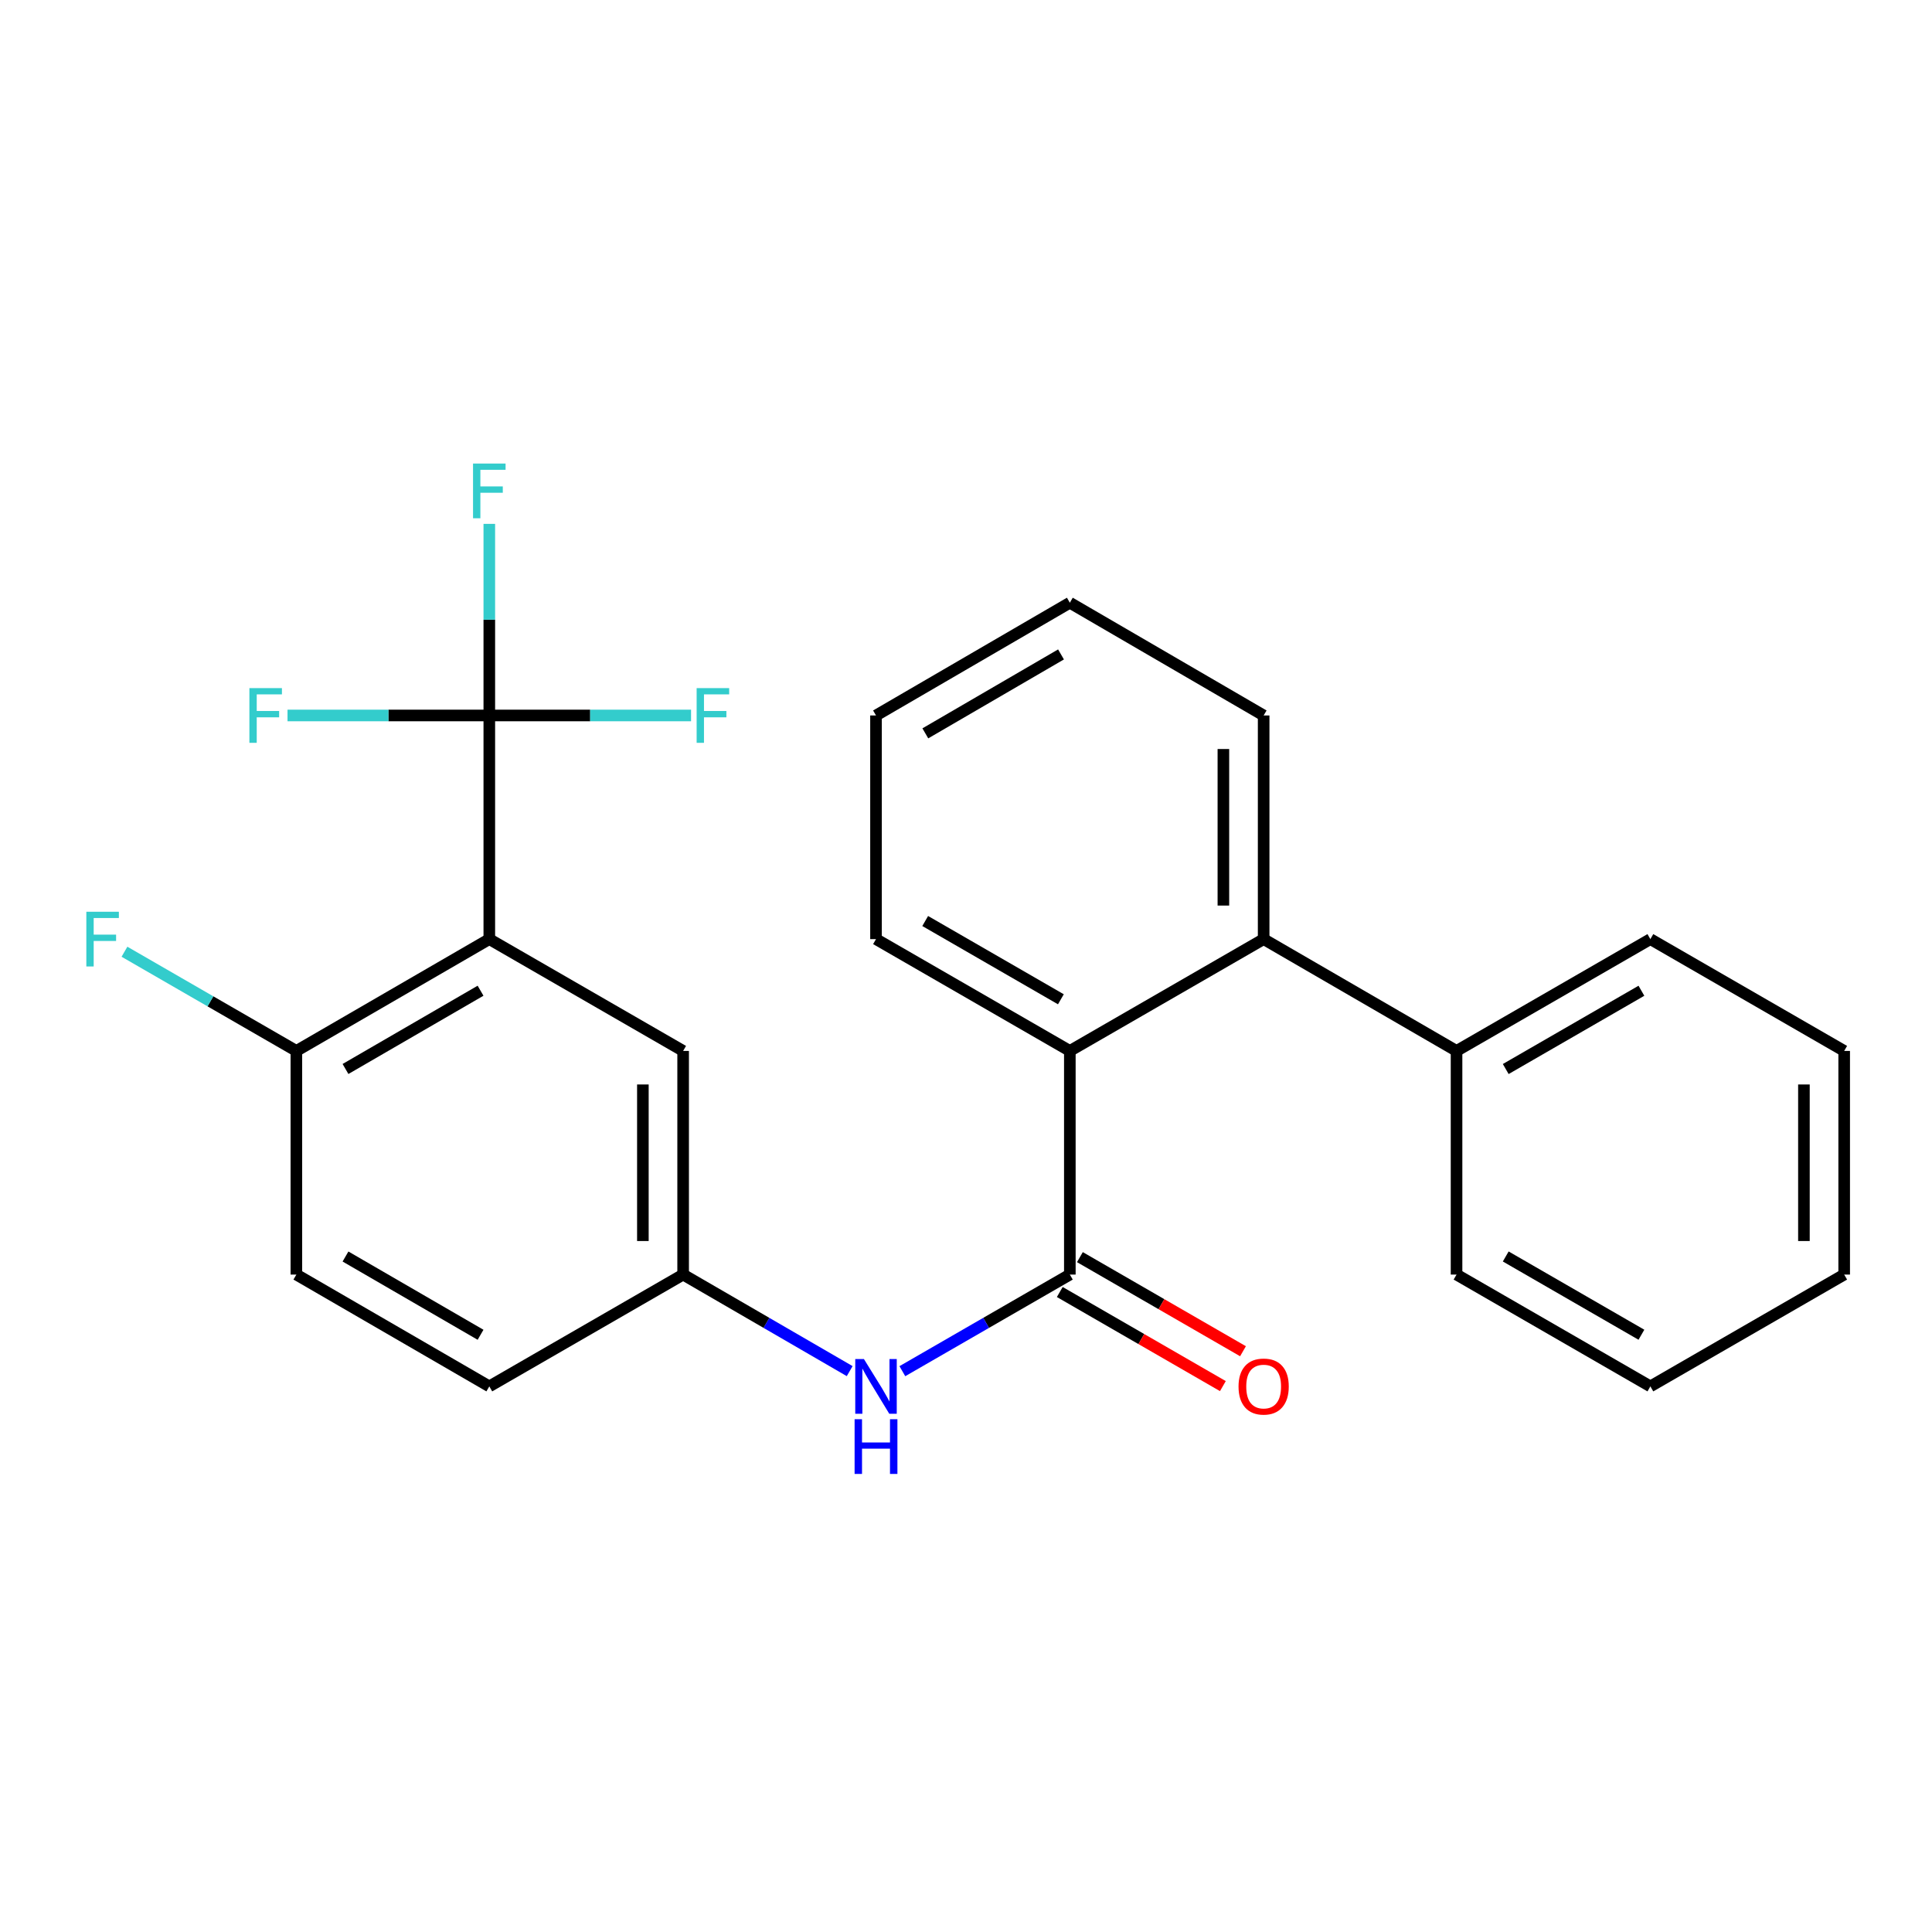 <?xml version='1.0' encoding='iso-8859-1'?>
<svg version='1.1' baseProfile='full'
              xmlns='http://www.w3.org/2000/svg'
                      xmlns:rdkit='http://www.rdkit.org/xml'
                      xmlns:xlink='http://www.w3.org/1999/xlink'
                  xml:space='preserve'
width='1000px' height='1000px' viewBox='0 0 1000 1000'>
<!-- END OF HEADER -->
<rect style='opacity:1.0;fill:#FFFFFF;stroke:none' width='1000' height='1000' x='0' y='0'> </rect>
<path class='bond-0' d='M 253.264,486.084 L 253.264,370.325' style='fill:none;fill-rule:evenodd;stroke:#000000;stroke-width:6px;stroke-linecap:butt;stroke-linejoin:miter;stroke-opacity:1' />
<path class='bond-5' d='M 253.264,486.084 L 153.401,543.958' style='fill:none;fill-rule:evenodd;stroke:#000000;stroke-width:6px;stroke-linecap:butt;stroke-linejoin:miter;stroke-opacity:1' />
<path class='bond-5' d='M 248.734,512.795 L 178.829,553.307' style='fill:none;fill-rule:evenodd;stroke:#000000;stroke-width:6px;stroke-linecap:butt;stroke-linejoin:miter;stroke-opacity:1' />
<path class='bond-6' d='M 253.264,486.084 L 353.591,543.958' style='fill:none;fill-rule:evenodd;stroke:#000000;stroke-width:6px;stroke-linecap:butt;stroke-linejoin:miter;stroke-opacity:1' />
<path class='bond-10' d='M 253.264,370.325 L 201.042,370.325' style='fill:none;fill-rule:evenodd;stroke:#000000;stroke-width:6px;stroke-linecap:butt;stroke-linejoin:miter;stroke-opacity:1' />
<path class='bond-10' d='M 201.042,370.325 L 148.819,370.325' style='fill:none;fill-rule:evenodd;stroke:#33CCCC;stroke-width:6px;stroke-linecap:butt;stroke-linejoin:miter;stroke-opacity:1' />
<path class='bond-11' d='M 253.264,370.325 L 253.264,320.741' style='fill:none;fill-rule:evenodd;stroke:#000000;stroke-width:6px;stroke-linecap:butt;stroke-linejoin:miter;stroke-opacity:1' />
<path class='bond-11' d='M 253.264,320.741 L 253.264,271.157' style='fill:none;fill-rule:evenodd;stroke:#33CCCC;stroke-width:6px;stroke-linecap:butt;stroke-linejoin:miter;stroke-opacity:1' />
<path class='bond-12' d='M 253.264,370.325 L 305.476,370.325' style='fill:none;fill-rule:evenodd;stroke:#000000;stroke-width:6px;stroke-linecap:butt;stroke-linejoin:miter;stroke-opacity:1' />
<path class='bond-12' d='M 305.476,370.325 L 357.687,370.325' style='fill:none;fill-rule:evenodd;stroke:#33CCCC;stroke-width:6px;stroke-linecap:butt;stroke-linejoin:miter;stroke-opacity:1' />
<path class='bond-1' d='M 553.747,659.717 L 510.402,684.721' style='fill:none;fill-rule:evenodd;stroke:#000000;stroke-width:6px;stroke-linecap:butt;stroke-linejoin:miter;stroke-opacity:1' />
<path class='bond-1' d='M 510.402,684.721 L 467.056,709.725' style='fill:none;fill-rule:evenodd;stroke:#0000FF;stroke-width:6px;stroke-linecap:butt;stroke-linejoin:miter;stroke-opacity:1' />
<path class='bond-2' d='M 553.747,659.717 L 553.747,543.958' style='fill:none;fill-rule:evenodd;stroke:#000000;stroke-width:6px;stroke-linecap:butt;stroke-linejoin:miter;stroke-opacity:1' />
<path class='bond-8' d='M 548.541,668.742 L 590.751,693.094' style='fill:none;fill-rule:evenodd;stroke:#000000;stroke-width:6px;stroke-linecap:butt;stroke-linejoin:miter;stroke-opacity:1' />
<path class='bond-8' d='M 590.751,693.094 L 632.961,717.446' style='fill:none;fill-rule:evenodd;stroke:#FF0000;stroke-width:6px;stroke-linecap:butt;stroke-linejoin:miter;stroke-opacity:1' />
<path class='bond-8' d='M 558.954,650.692 L 601.164,675.044' style='fill:none;fill-rule:evenodd;stroke:#000000;stroke-width:6px;stroke-linecap:butt;stroke-linejoin:miter;stroke-opacity:1' />
<path class='bond-8' d='M 601.164,675.044 L 643.374,699.395' style='fill:none;fill-rule:evenodd;stroke:#FF0000;stroke-width:6px;stroke-linecap:butt;stroke-linejoin:miter;stroke-opacity:1' />
<path class='bond-3' d='M 553.747,543.958 L 654.063,486.084' style='fill:none;fill-rule:evenodd;stroke:#000000;stroke-width:6px;stroke-linecap:butt;stroke-linejoin:miter;stroke-opacity:1' />
<path class='bond-16' d='M 553.747,543.958 L 453.42,486.084' style='fill:none;fill-rule:evenodd;stroke:#000000;stroke-width:6px;stroke-linecap:butt;stroke-linejoin:miter;stroke-opacity:1' />
<path class='bond-16' d='M 549.111,517.226 L 478.882,476.714' style='fill:none;fill-rule:evenodd;stroke:#000000;stroke-width:6px;stroke-linecap:butt;stroke-linejoin:miter;stroke-opacity:1' />
<path class='bond-9' d='M 654.063,486.084 L 753.903,543.958' style='fill:none;fill-rule:evenodd;stroke:#000000;stroke-width:6px;stroke-linecap:butt;stroke-linejoin:miter;stroke-opacity:1' />
<path class='bond-17' d='M 654.063,486.084 L 654.063,370.325' style='fill:none;fill-rule:evenodd;stroke:#000000;stroke-width:6px;stroke-linecap:butt;stroke-linejoin:miter;stroke-opacity:1' />
<path class='bond-17' d='M 633.224,468.72 L 633.224,387.689' style='fill:none;fill-rule:evenodd;stroke:#000000;stroke-width:6px;stroke-linecap:butt;stroke-linejoin:miter;stroke-opacity:1' />
<path class='bond-4' d='M 439.796,709.692 L 396.694,684.705' style='fill:none;fill-rule:evenodd;stroke:#0000FF;stroke-width:6px;stroke-linecap:butt;stroke-linejoin:miter;stroke-opacity:1' />
<path class='bond-4' d='M 396.694,684.705 L 353.591,659.717' style='fill:none;fill-rule:evenodd;stroke:#000000;stroke-width:6px;stroke-linecap:butt;stroke-linejoin:miter;stroke-opacity:1' />
<path class='bond-13' d='M 153.401,543.958 L 153.401,659.717' style='fill:none;fill-rule:evenodd;stroke:#000000;stroke-width:6px;stroke-linecap:butt;stroke-linejoin:miter;stroke-opacity:1' />
<path class='bond-15' d='M 153.401,543.958 L 108.912,518.286' style='fill:none;fill-rule:evenodd;stroke:#000000;stroke-width:6px;stroke-linecap:butt;stroke-linejoin:miter;stroke-opacity:1' />
<path class='bond-15' d='M 108.912,518.286 L 64.423,492.613' style='fill:none;fill-rule:evenodd;stroke:#33CCCC;stroke-width:6px;stroke-linecap:butt;stroke-linejoin:miter;stroke-opacity:1' />
<path class='bond-7' d='M 353.591,543.958 L 353.591,659.717' style='fill:none;fill-rule:evenodd;stroke:#000000;stroke-width:6px;stroke-linecap:butt;stroke-linejoin:miter;stroke-opacity:1' />
<path class='bond-7' d='M 332.753,561.322 L 332.753,642.353' style='fill:none;fill-rule:evenodd;stroke:#000000;stroke-width:6px;stroke-linecap:butt;stroke-linejoin:miter;stroke-opacity:1' />
<path class='bond-14' d='M 353.591,659.717 L 253.264,717.591' style='fill:none;fill-rule:evenodd;stroke:#000000;stroke-width:6px;stroke-linecap:butt;stroke-linejoin:miter;stroke-opacity:1' />
<path class='bond-18' d='M 753.903,543.958 L 854.23,486.084' style='fill:none;fill-rule:evenodd;stroke:#000000;stroke-width:6px;stroke-linecap:butt;stroke-linejoin:miter;stroke-opacity:1' />
<path class='bond-18' d='M 779.365,553.328 L 849.594,512.816' style='fill:none;fill-rule:evenodd;stroke:#000000;stroke-width:6px;stroke-linecap:butt;stroke-linejoin:miter;stroke-opacity:1' />
<path class='bond-19' d='M 753.903,543.958 L 753.903,659.717' style='fill:none;fill-rule:evenodd;stroke:#000000;stroke-width:6px;stroke-linecap:butt;stroke-linejoin:miter;stroke-opacity:1' />
<path class='bond-25' d='M 153.401,659.717 L 253.264,717.591' style='fill:none;fill-rule:evenodd;stroke:#000000;stroke-width:6px;stroke-linecap:butt;stroke-linejoin:miter;stroke-opacity:1' />
<path class='bond-25' d='M 178.829,650.368 L 248.734,690.88' style='fill:none;fill-rule:evenodd;stroke:#000000;stroke-width:6px;stroke-linecap:butt;stroke-linejoin:miter;stroke-opacity:1' />
<path class='bond-21' d='M 453.42,486.084 L 453.42,370.325' style='fill:none;fill-rule:evenodd;stroke:#000000;stroke-width:6px;stroke-linecap:butt;stroke-linejoin:miter;stroke-opacity:1' />
<path class='bond-26' d='M 654.063,370.325 L 553.747,311.965' style='fill:none;fill-rule:evenodd;stroke:#000000;stroke-width:6px;stroke-linecap:butt;stroke-linejoin:miter;stroke-opacity:1' />
<path class='bond-22' d='M 854.23,486.084 L 954.545,543.958' style='fill:none;fill-rule:evenodd;stroke:#000000;stroke-width:6px;stroke-linecap:butt;stroke-linejoin:miter;stroke-opacity:1' />
<path class='bond-23' d='M 753.903,659.717 L 854.23,717.591' style='fill:none;fill-rule:evenodd;stroke:#000000;stroke-width:6px;stroke-linecap:butt;stroke-linejoin:miter;stroke-opacity:1' />
<path class='bond-23' d='M 779.365,650.347 L 849.594,690.859' style='fill:none;fill-rule:evenodd;stroke:#000000;stroke-width:6px;stroke-linecap:butt;stroke-linejoin:miter;stroke-opacity:1' />
<path class='bond-20' d='M 553.747,311.965 L 453.42,370.325' style='fill:none;fill-rule:evenodd;stroke:#000000;stroke-width:6px;stroke-linecap:butt;stroke-linejoin:miter;stroke-opacity:1' />
<path class='bond-20' d='M 549.176,338.732 L 478.948,379.584' style='fill:none;fill-rule:evenodd;stroke:#000000;stroke-width:6px;stroke-linecap:butt;stroke-linejoin:miter;stroke-opacity:1' />
<path class='bond-27' d='M 954.545,543.958 L 954.545,659.717' style='fill:none;fill-rule:evenodd;stroke:#000000;stroke-width:6px;stroke-linecap:butt;stroke-linejoin:miter;stroke-opacity:1' />
<path class='bond-27' d='M 933.707,561.322 L 933.707,642.353' style='fill:none;fill-rule:evenodd;stroke:#000000;stroke-width:6px;stroke-linecap:butt;stroke-linejoin:miter;stroke-opacity:1' />
<path class='bond-24' d='M 854.23,717.591 L 954.545,659.717' style='fill:none;fill-rule:evenodd;stroke:#000000;stroke-width:6px;stroke-linecap:butt;stroke-linejoin:miter;stroke-opacity:1' />
<path  class='atom-5' d='M 447.16 703.431
L 456.44 718.431
Q 457.36 719.911, 458.84 722.591
Q 460.32 725.271, 460.4 725.431
L 460.4 703.431
L 464.16 703.431
L 464.16 731.751
L 460.28 731.751
L 450.32 715.351
Q 449.16 713.431, 447.92 711.231
Q 446.72 709.031, 446.36 708.351
L 446.36 731.751
L 442.68 731.751
L 442.68 703.431
L 447.16 703.431
' fill='#0000FF'/>
<path  class='atom-5' d='M 442.34 734.583
L 446.18 734.583
L 446.18 746.623
L 460.66 746.623
L 460.66 734.583
L 464.5 734.583
L 464.5 762.903
L 460.66 762.903
L 460.66 749.823
L 446.18 749.823
L 446.18 762.903
L 442.34 762.903
L 442.34 734.583
' fill='#0000FF'/>
<path  class='atom-9' d='M 641.063 717.671
Q 641.063 710.871, 644.423 707.071
Q 647.783 703.271, 654.063 703.271
Q 660.343 703.271, 663.703 707.071
Q 667.063 710.871, 667.063 717.671
Q 667.063 724.551, 663.663 728.471
Q 660.263 732.351, 654.063 732.351
Q 647.823 732.351, 644.423 728.471
Q 641.063 724.591, 641.063 717.671
M 654.063 729.151
Q 658.383 729.151, 660.703 726.271
Q 663.063 723.351, 663.063 717.671
Q 663.063 712.111, 660.703 709.311
Q 658.383 706.471, 654.063 706.471
Q 649.743 706.471, 647.383 709.271
Q 645.063 712.071, 645.063 717.671
Q 645.063 723.391, 647.383 726.271
Q 649.743 729.151, 654.063 729.151
' fill='#FF0000'/>
<path  class='atom-11' d='M 129.085 356.165
L 145.925 356.165
L 145.925 359.405
L 132.885 359.405
L 132.885 368.005
L 144.485 368.005
L 144.485 371.285
L 132.885 371.285
L 132.885 384.485
L 129.085 384.485
L 129.085 356.165
' fill='#33CCCC'/>
<path  class='atom-12' d='M 244.844 239.931
L 261.684 239.931
L 261.684 243.171
L 248.644 243.171
L 248.644 251.771
L 260.244 251.771
L 260.244 255.051
L 248.644 255.051
L 248.644 268.251
L 244.844 268.251
L 244.844 239.931
' fill='#33CCCC'/>
<path  class='atom-13' d='M 360.58 356.165
L 377.42 356.165
L 377.42 359.405
L 364.38 359.405
L 364.38 368.005
L 375.98 368.005
L 375.98 371.285
L 364.38 371.285
L 364.38 384.485
L 360.58 384.485
L 360.58 356.165
' fill='#33CCCC'/>
<path  class='atom-16' d='M 44.689 471.924
L 61.529 471.924
L 61.529 475.164
L 48.489 475.164
L 48.489 483.764
L 60.089 483.764
L 60.089 487.044
L 48.489 487.044
L 48.489 500.244
L 44.689 500.244
L 44.689 471.924
' fill='#33CCCC'/>
</svg>
